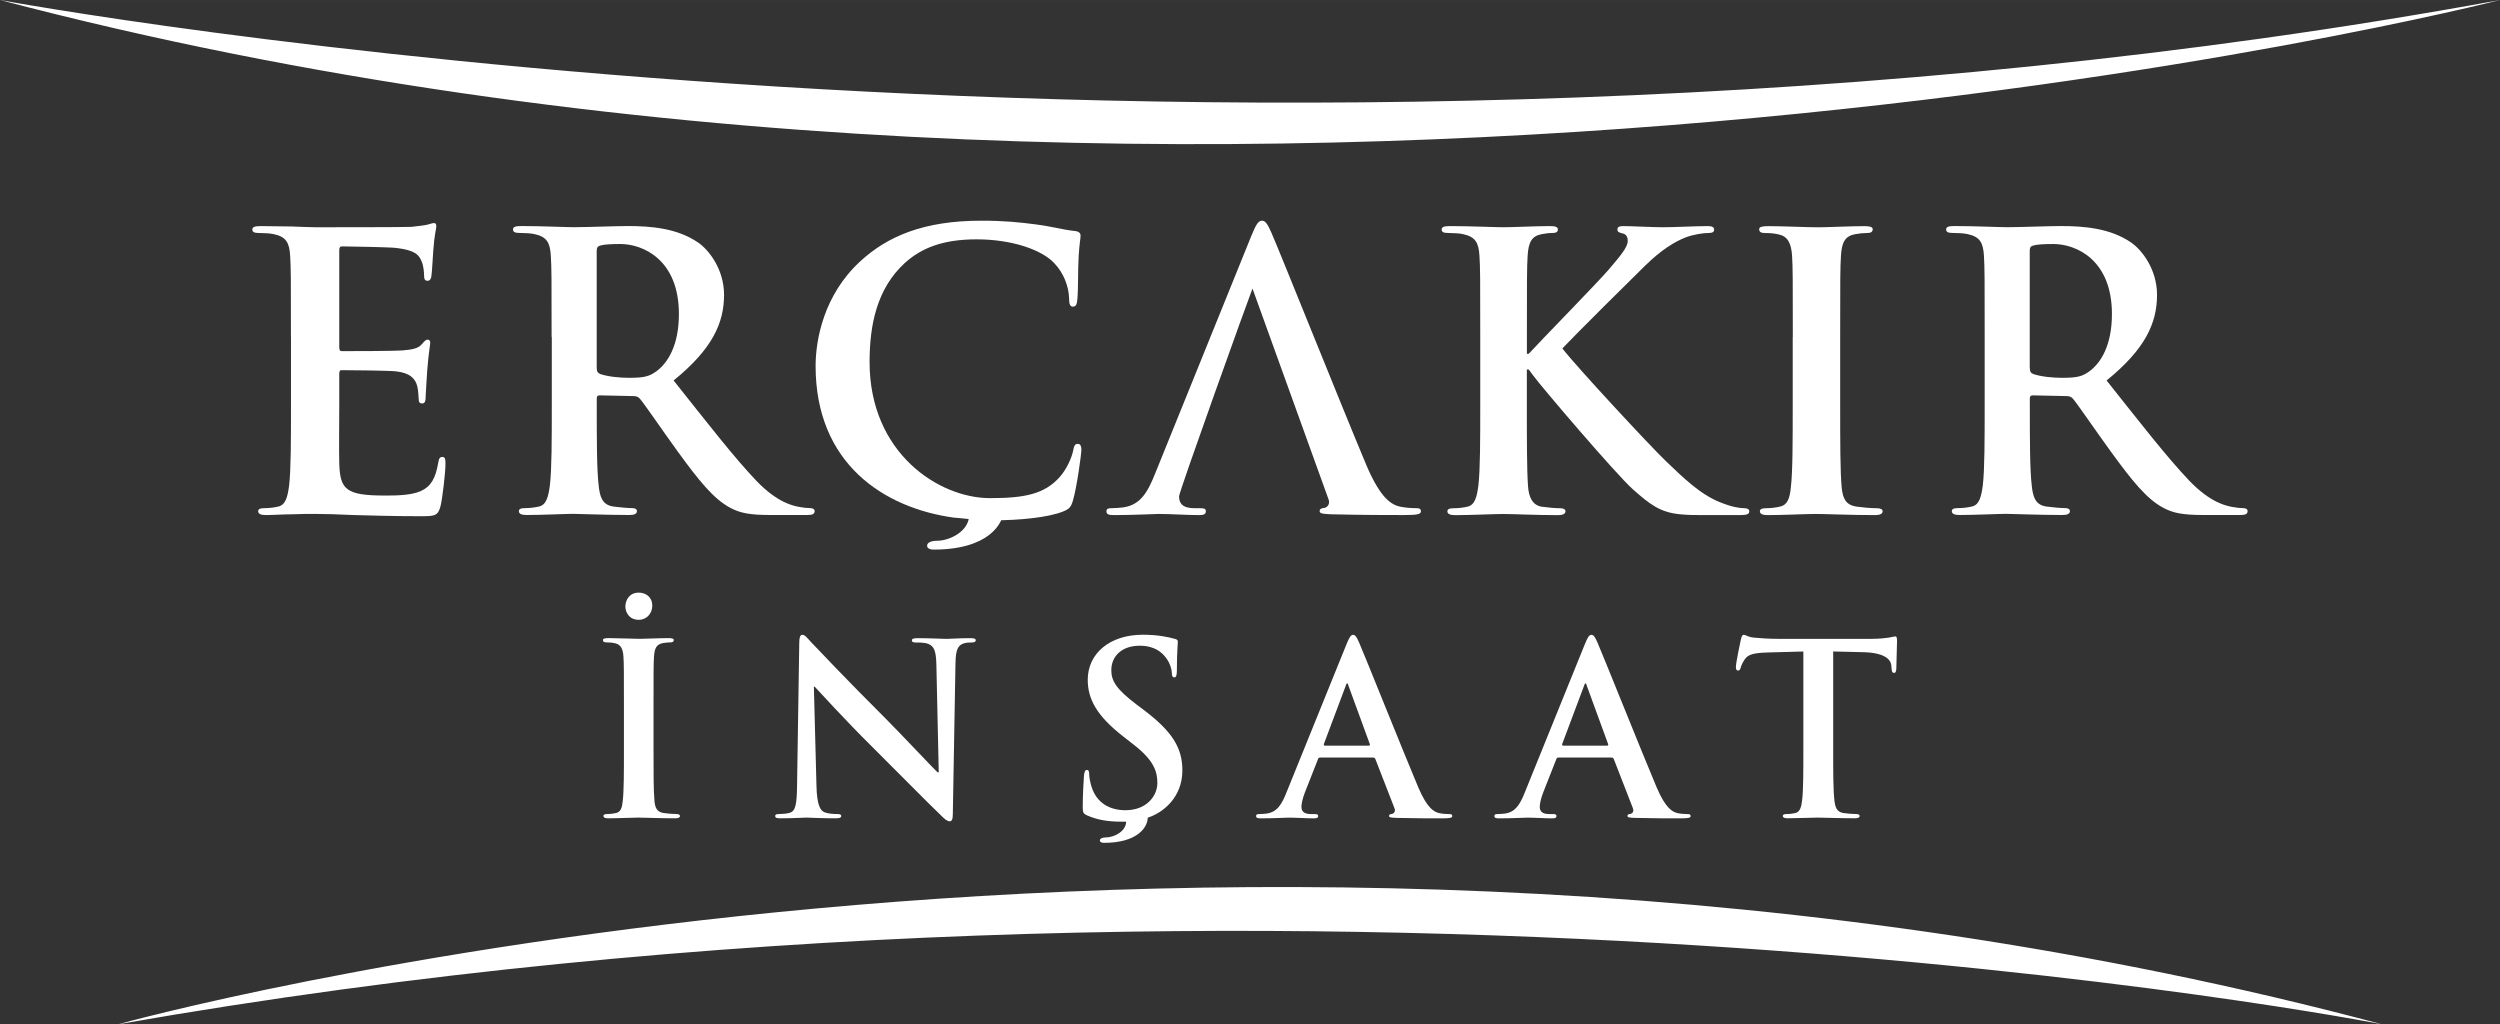 <?xml version="1.0" encoding="UTF-8"?>
<!DOCTYPE svg PUBLIC "-//W3C//DTD SVG 1.1//EN" "http://www.w3.org/Graphics/SVG/1.1/DTD/svg11.dtd">
<!-- Creator: CorelDRAW 2017 -->
<svg xmlns="http://www.w3.org/2000/svg" xml:space="preserve" width="516.605mm" height="211.667mm" version="1.1" style="shape-rendering:geometricPrecision; text-rendering:geometricPrecision; image-rendering:optimizeQuality; fill-rule:evenodd; clip-rule:evenodd"
viewBox="0 0 51885 21258"
 xmlns:xlink="http://www.w3.org/1999/xlink">
 <rect x="0" y="0" width="51885" height="21258" fill="#333333" stroke="none"/>
 <defs>
  <style type="text/css">
   <![CDATA[
    .fil0 {fill:white;fill-rule:nonzero}
   ]]>
  </style>
 </defs>
 <g id="Layer_x0020_1">
  <g id="_2538210985152">
   <path class="fil0" d="M51885 0c0,0 -26271,6731 -51885,0 0,0 25756,4793 51885,0z"/>
   <path class="fil0" d="M2448 21258c0,0 22974,-6410 46989,0 0,0 -22154,-4363 -46989,0z"/>
   <path class="fil0" d="M6038 6993c0,-1206 0,-1428 -16,-1682 -16,-270 -79,-397 -341,-452 -64,-16 -198,-24 -309,-24 -87,0 -135,-16 -135,-72 0,-55 56,-71 175,-71 214,0 444,8 643,8 206,8 389,16 500,16 254,0 1833,0 1984,-8 150,-16 277,-32 341,-48 40,-8 87,-31 127,-31 40,0 48,31 48,71 0,55 -39,150 -64,516 -7,79 -24,429 -39,524 -8,40 -24,87 -80,87 -55,0 -71,-40 -71,-111 0,-55 -8,-190 -48,-285 -56,-143 -135,-238 -531,-286 -135,-16 -968,-32 -1126,-32 -40,0 -55,24 -55,80l0 2007c0,55 7,87 55,87 175,0 1087,0 1269,-16 191,-16 310,-40 381,-119 56,-63 87,-103 127,-103 32,0 56,16 56,63 0,48 -31,175 -63,579 -8,159 -32,476 -32,531 0,63 0,151 -71,151 -56,0 -72,-32 -72,-71 -7,-80 -7,-182 -31,-286 -40,-159 -151,-278 -445,-310 -151,-16 -936,-24 -1127,-24 -40,0 -47,32 -47,80l0 627c0,269 -8,999 0,1229 16,547 143,666 952,666 206,0 539,0 745,-95 206,-95 302,-262 357,-587 15,-87 31,-119 87,-119 63,0 63,64 63,143 0,183 -63,722 -103,881 -55,206 -126,206 -428,206 -595,0 -1031,-16 -1372,-24 -342,-16 -588,-24 -826,-24 -87,0 -262,0 -452,8 -182,0 -389,16 -547,16 -103,0 -159,-24 -159,-80 0,-39 32,-63 127,-63 119,0 214,-16 285,-32 159,-32 199,-206 230,-436 39,-333 39,-960 39,-1690l0 -1396z"/>
   <path class="fil0" d="M12384 7619c0,87 16,119 72,143 166,56 404,79 603,79 317,0 420,-32 563,-135 238,-174 468,-539 468,-1190 0,-1127 -746,-1452 -1214,-1452 -198,0 -341,8 -420,32 -55,16 -72,48 -72,111l0 2412zm-936 -627c0,-1206 0,-1428 -16,-1682 -16,-270 -79,-397 -341,-452 -63,-16 -199,-24 -309,-24 -87,0 -135,-16 -135,-72 0,-56 56,-71 175,-71 420,0 920,24 1086,24 270,0 873,-24 1119,-24 500,0 1031,48 1460,341 223,151 540,555 540,1087 0,587 -246,1127 -1047,1777 706,888 1253,1595 1721,2086 444,460 770,516 889,539 87,16 158,24 222,24 63,0 95,24 95,63 0,63 -55,80 -151,80l-754 0c-444,0 -642,-40 -849,-151 -341,-182 -643,-555 -1087,-1166 -317,-436 -682,-976 -785,-1095 -39,-48 -87,-56 -143,-56l-690 -15c-39,0 -63,15 -63,63l0 111c0,738 0,1365 40,1698 24,230 72,405 310,436 119,16 293,32 389,32 63,0 95,24 95,63 0,56 -55,80 -158,80 -460,0 -1047,-24 -1166,-24 -151,0 -650,24 -968,24 -103,0 -158,-24 -158,-80 0,-39 31,-63 127,-63 119,0 214,-16 286,-32 158,-31 198,-206 230,-436 40,-333 40,-960 40,-1690l0 -1396z"/>
   <g>
    <path class="fil0" d="M20835 10557c0,317 -325,849 -1459,849 -72,0 -135,-24 -135,-80 0,-71 95,-103 206,-103 262,0 666,-198 666,-531l722 -135zm-1020 188c-1475,-198 -2888,-1127 -2888,-3150 0,-540 167,-1475 929,-2174 571,-524 1325,-841 2507,-841 492,0 785,32 1151,79 301,39 555,111 793,135 87,8 119,48 119,95 0,64 -24,159 -40,436 -16,262 -8,698 -24,857 -8,119 -24,182 -95,182 -63,0 -79,-63 -79,-175 -8,-246 -111,-523 -310,-730 -262,-278 -880,-492 -1610,-492 -690,0 -1142,175 -1491,492 -579,531 -730,1285 -730,2055 0,1888 1436,2824 2499,2824 706,0 1134,-79 1452,-444 135,-151 238,-381 270,-523 24,-127 40,-159 103,-159 55,0 72,55 72,119 0,95 -95,786 -175,1055 -39,135 -71,175 -206,230 -317,127 -920,182 -1428,182 -151,0 -294,-8 -421,-16l-397 -39z"/>
   </g>
   <path class="fil0" d="M25995 5985c-79,198 -1525,4221 -1525,4316 0,143 72,246 318,246l119 0c95,0 119,16 119,63 0,64 -48,80 -135,80 -253,0 -595,-24 -841,-24 -87,0 -524,24 -936,24 -103,0 -151,-16 -151,-80 0,-47 31,-63 95,-63 71,0 182,-8 246,-16 365,-48 516,-317 674,-714l1991 -4919c95,-230 143,-318 222,-318 71,0 119,72 198,254 191,436 1460,3609 1967,4815 302,714 531,825 698,865 119,24 238,32 333,32 63,0 103,8 103,63 0,64 -71,80 -365,80 -285,0 -865,0 -1499,-16 -143,-8 -238,-8 -238,-64 0,-47 31,-63 111,-71 55,-16 111,-87 71,-182l-1577 -4371z"/>
   <path class="fil0" d="M31688 7342l39 0c269,-294 1428,-1476 1658,-1745 222,-262 397,-460 397,-595 0,-87 -32,-143 -111,-159 -71,-16 -103,-32 -103,-80 0,-55 40,-71 127,-71 167,0 603,24 817,24 246,0 682,-24 928,-24 79,0 135,16 135,71 0,56 -40,72 -119,72 -111,0 -310,32 -460,87 -246,95 -516,262 -857,595 -246,238 -1444,1428 -1714,1714 286,373 1840,2046 2150,2340 349,333 706,690 1134,857 238,95 397,119 492,119 56,0 103,16 103,63 0,56 -39,80 -190,80l-690 0c-238,0 -381,0 -547,-16 -429,-39 -642,-214 -984,-515 -349,-309 -1912,-2142 -2078,-2372l-88 -119 -39 0 0 722c0,730 0,1356 24,1698 16,222 87,396 285,428 111,16 286,32 389,32 64,0 104,24 104,63 0,56 -64,80 -151,80 -444,0 -944,-24 -1142,-24 -183,0 -682,24 -999,24 -103,0 -159,-24 -159,-80 0,-39 32,-63 127,-63 119,0 214,-16 286,-32 159,-32 199,-206 230,-436 39,-333 39,-960 39,-1690l0 -1396c0,-1206 0,-1428 -16,-1682 -16,-270 -79,-397 -341,-453 -63,-16 -198,-24 -309,-24 -88,0 -135,-16 -135,-72 0,-55 56,-71 175,-71 420,0 920,24 1110,24 191,0 690,-24 960,-24 111,0 167,16 167,71 0,56 -48,72 -111,72 -79,0 -127,8 -223,24 -214,40 -277,174 -294,453 -15,253 -15,476 -15,1682l0 349z"/>
   <path class="fil0" d="M37208 6993c0,-1206 0,-1428 -15,-1682 -17,-270 -96,-405 -270,-444 -87,-24 -191,-31 -286,-31 -79,0 -127,-16 -127,-80 0,-48 63,-63 190,-63 302,0 801,24 1032,24 198,0 666,-24 967,-24 103,0 167,16 167,63 0,63 -48,80 -127,80 -79,0 -143,8 -238,24 -214,39 -278,175 -294,452 -16,254 -16,476 -16,1682l0 1396c0,769 0,1396 32,1737 24,214 79,357 317,388 111,16 286,32 405,32 87,0 127,24 127,63 0,56 -63,80 -151,80 -524,0 -1023,-24 -1238,-24 -182,0 -682,24 -999,24 -104,0 -159,-24 -159,-80 0,-39 32,-63 127,-63 119,0 214,-16 285,-32 159,-32 206,-167 230,-396 39,-333 39,-960 39,-1729l0 -1396z"/>
   <path class="fil0" d="M42126 7619c0,87 15,119 71,143 167,56 405,79 603,79 318,0 421,-32 563,-135 238,-174 468,-539 468,-1190 0,-1127 -746,-1452 -1214,-1452 -198,0 -341,8 -421,32 -56,16 -71,48 -71,111l0 2412zm-936 -627c0,-1206 0,-1428 -15,-1682 -16,-270 -80,-397 -341,-452 -63,-16 -198,-24 -309,-24 -87,0 -135,-16 -135,-72 0,-56 55,-71 174,-71 421,0 920,24 1087,24 270,0 873,-24 1118,-24 500,0 1031,48 1459,341 222,151 539,555 539,1087 0,587 -245,1127 -1047,1777 706,888 1253,1595 1722,2086 444,460 769,516 888,539 87,16 159,24 222,24 64,0 95,24 95,63 0,63 -56,80 -151,80l-753 0c-444,0 -643,-40 -849,-151 -341,-182 -642,-555 -1086,-1166 -318,-436 -683,-976 -785,-1095 -40,-48 -87,-56 -143,-56l-690 -15c-40,0 -63,15 -63,63l0 111c0,738 0,1365 40,1698 24,230 71,405 309,436 119,16 294,32 388,32 64,0 95,24 95,63 0,56 -55,80 -159,80 -460,0 -1047,-24 -1166,-24 -151,0 -650,24 -967,24 -104,0 -159,-24 -159,-80 0,-39 32,-63 127,-63 119,0 214,-16 285,-32 159,-31 199,-206 231,-436 39,-333 39,-960 39,-1690l0 -1396z"/>
   <path class="fil0" d="M12979 12586c0,-124 79,-287 277,-287 158,0 282,104 282,267 0,163 -114,297 -282,297 -198,0 -277,-154 -277,-277zm-30 2092c0,-752 0,-890 -10,-1049 -10,-168 -59,-252 -168,-277 -55,-15 -119,-20 -178,-20 -50,0 -79,-10 -79,-50 0,-29 39,-39 119,-39 188,0 500,15 643,15 123,0 416,-15 603,-15 64,0 104,10 104,39 0,40 -29,50 -79,50 -49,0 -89,5 -148,15 -133,25 -173,109 -183,282 -10,158 -10,297 -10,1049l0 871c0,480 0,871 20,1083 15,134 50,223 198,242 69,10 178,20 252,20 55,0 79,15 79,40 0,35 -39,49 -94,49 -327,0 -638,-15 -772,-15 -113,0 -425,15 -623,15 -64,0 -99,-15 -99,-49 0,-25 20,-40 79,-40 74,0 133,-10 178,-20 99,-20 129,-104 143,-247 25,-208 25,-599 25,-1079l0 -871z"/>
   <path class="fil0" d="M16945 16311c10,386 74,514 173,549 84,29 178,34 257,34 55,0 84,10 84,40 0,39 -45,49 -114,49 -322,0 -519,-15 -613,-15 -45,0 -277,15 -535,15 -64,0 -109,-5 -109,-49 0,-30 29,-40 79,-40 64,0 153,-5 222,-25 129,-39 149,-183 154,-613l45 -2914c0,-99 14,-168 64,-168 54,0 99,64 183,154 59,64 811,855 1534,1573 336,337 1004,1049 1089,1128l25 0 -49 -2221c-5,-302 -49,-396 -168,-445 -74,-29 -193,-29 -262,-29 -59,0 -79,-15 -79,-45 0,-39 55,-45 129,-45 257,0 494,15 598,15 55,0 243,-15 485,-15 64,0 114,5 114,45 0,29 -30,45 -89,45 -50,0 -89,0 -149,15 -139,40 -178,143 -183,421l-55 3122c0,109 -20,153 -64,153 -55,0 -114,-54 -168,-109 -312,-297 -945,-945 -1460,-1455 -539,-534 -1088,-1138 -1177,-1232l-15 0 54 2063z"/>
   <g>
    <path class="fil0" d="M23821 16963c0,198 -203,529 -910,529 -45,0 -84,-15 -84,-49 0,-45 60,-64 129,-64 163,0 416,-123 416,-331l450 -84zm-396 85c-39,5 -89,5 -138,5 -287,0 -509,-35 -722,-129 -79,-35 -94,-59 -94,-168 0,-272 20,-569 25,-648 5,-74 20,-129 60,-129 44,0 49,45 49,84 0,64 20,168 45,252 109,366 401,500 707,500 445,0 663,-302 663,-564 0,-242 -74,-470 -485,-792l-228 -178c-544,-425 -732,-772 -732,-1173 0,-544 455,-935 1143,-935 321,0 529,49 658,84 45,10 69,25 69,59 0,64 -20,208 -20,593 0,109 -15,149 -55,149 -34,0 -49,-30 -49,-89 0,-45 -25,-198 -129,-326 -74,-94 -218,-242 -539,-242 -366,0 -589,213 -589,509 0,228 114,401 525,712l138 104c599,450 812,792 812,1261 0,574 -416,890 -727,985l-386 74z"/>
   </g>
   <path class="fil0" d="M28405 15475c25,0 30,-15 25,-30l-445 -1217c-5,-20 -10,-45 -25,-45 -15,0 -25,25 -29,45l-455 1212c-5,20 0,35 20,35l910 0zm-1009 247c-25,0 -35,10 -45,40l-267 678c-49,123 -74,242 -74,302 0,89 44,153 198,153l74 0c60,0 74,10 74,40 0,39 -29,49 -84,49 -158,0 -371,-15 -525,-15 -55,0 -327,15 -584,15 -64,0 -94,-10 -94,-49 0,-30 20,-40 60,-40 44,0 114,-5 153,-10 228,-29 322,-198 420,-445l1242 -3067c59,-143 89,-198 138,-198 45,0 74,45 124,158 119,272 910,2251 1227,3003 188,445 332,514 435,539 74,15 149,20 208,20 39,0 64,5 64,40 0,39 -45,49 -228,49 -178,0 -539,0 -935,-10 -89,-5 -149,-5 -149,-39 0,-30 20,-40 69,-45 35,-10 69,-54 45,-114l-396 -1019c-10,-25 -25,-35 -49,-35l-1103 0z"/>
   <path class="fil0" d="M33351 15475c25,0 30,-15 25,-30l-445 -1217c-5,-20 -10,-45 -25,-45 -15,0 -24,25 -29,45l-455 1212c-5,20 0,35 20,35l910 0zm-1009 247c-25,0 -35,10 -45,40l-267 678c-49,123 -74,242 -74,302 0,89 44,153 198,153l74 0c60,0 74,10 74,40 0,39 -30,49 -84,49 -158,0 -371,-15 -525,-15 -55,0 -327,15 -584,15 -64,0 -94,-10 -94,-49 0,-30 20,-40 59,-40 45,0 114,-5 154,-10 228,-29 321,-198 420,-445l1242 -3067c59,-143 89,-198 139,-198 45,0 74,45 124,158 119,272 910,2251 1227,3003 188,445 332,514 435,539 74,15 148,20 208,20 39,0 64,5 64,40 0,39 -45,49 -228,49 -178,0 -539,0 -935,-10 -89,-5 -148,-5 -148,-39 0,-30 20,-40 69,-45 35,-10 69,-54 45,-114l-396 -1019c-10,-25 -25,-35 -49,-35l-1103 0z"/>
   <path class="fil0" d="M37427 13521l-737 20c-287,10 -406,35 -480,143 -49,74 -74,133 -84,173 -10,39 -25,59 -54,59 -35,0 -45,-25 -45,-79 0,-79 94,-530 104,-569 15,-64 30,-94 59,-94 39,0 89,49 213,59 143,15 331,25 495,25l1959 0c158,0 267,-15 341,-25 74,-14 114,-25 134,-25 35,0 39,30 39,104 0,104 -15,446 -15,574 -5,49 -15,79 -44,79 -40,0 -50,-25 -55,-99l-5 -54c-10,-129 -143,-267 -583,-277l-623 -15 0 2028c0,455 0,846 25,1059 15,138 45,248 193,267 69,10 178,20 252,20 55,0 79,15 79,39 0,35 -39,49 -94,49 -326,0 -638,-14 -777,-14 -114,0 -426,14 -624,14 -64,0 -99,-14 -99,-49 0,-25 20,-39 79,-39 74,0 133,-10 178,-20 99,-20 129,-129 144,-272 25,-208 25,-599 25,-1054l0 -2028z"/>
  </g>
 </g>
</svg>
